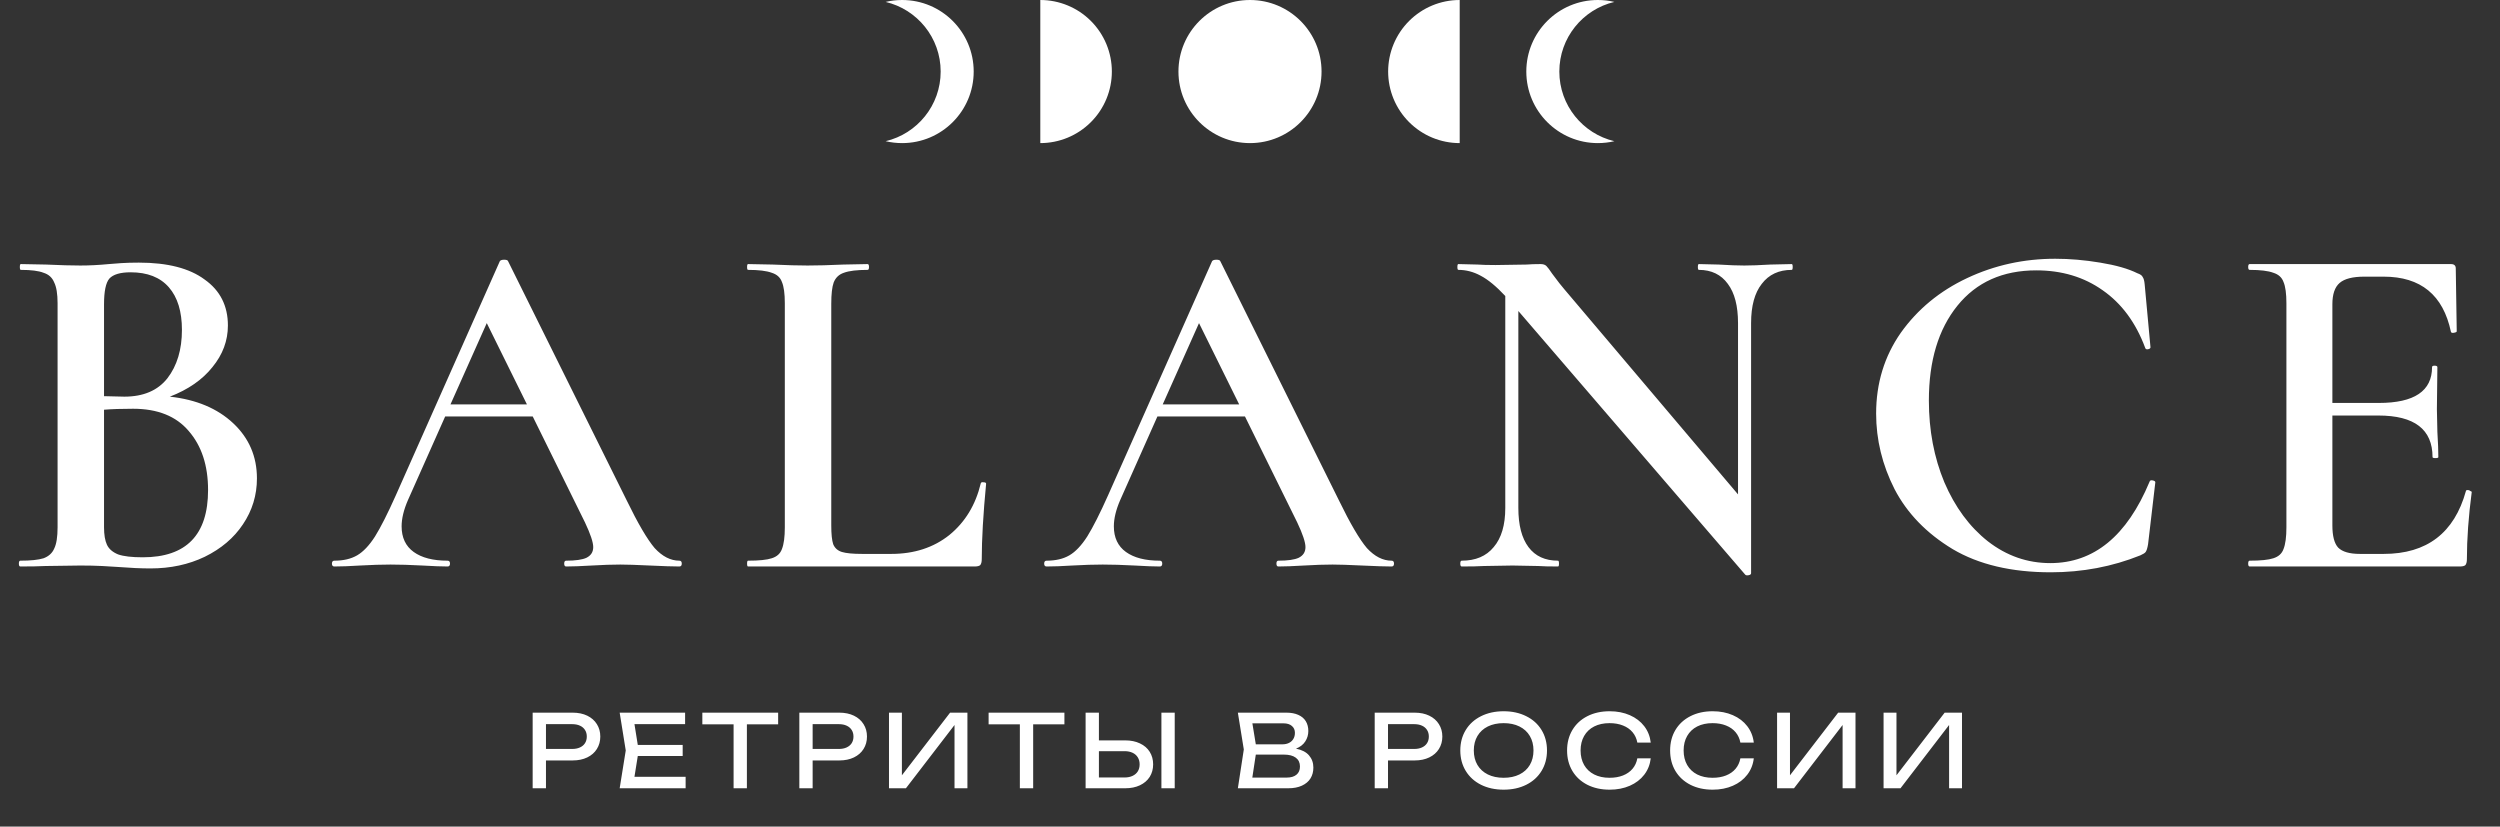 <?xml version="1.0" encoding="UTF-8"?> <svg xmlns="http://www.w3.org/2000/svg" width="124" height="41" viewBox="0 0 124 41" fill="none"><rect x="0" y="0" width="124" height="41" fill="#333333" stroke="none"/> <path fill-rule="evenodd" clip-rule="evenodd" d="M43.927 0.095C45.492 0.465 46.657 1.871 46.657 3.549C46.657 5.227 45.492 6.633 43.927 7.003C44.19 7.065 44.464 7.098 44.746 7.098C46.706 7.098 48.295 5.509 48.295 3.549C48.295 1.589 46.706 0 44.746 0C44.464 0 44.19 0.033 43.927 0.095Z" fill="white"></path> <path d="M51.599 7.098C52.54 7.098 53.443 6.724 54.108 6.058C54.774 5.393 55.148 4.49 55.148 3.549C55.148 2.608 54.774 1.705 54.108 1.039C53.443 0.374 52.54 -1.12242e-08 51.599 0L51.599 7.098Z" fill="white"></path> <circle cx="62" cy="3.549" r="3.549" fill="white"></circle> <path d="M72.401 7.098C71.46 7.098 70.557 6.724 69.892 6.058C69.226 5.393 68.852 4.49 68.852 3.549C68.852 2.608 69.226 1.705 69.892 1.039C70.557 0.374 71.46 -1.12242e-08 72.401 0V7.098Z" fill="white"></path> <path fill-rule="evenodd" clip-rule="evenodd" d="M80.073 0.095C78.508 0.465 77.343 1.871 77.343 3.549C77.343 5.227 78.508 6.633 80.073 7.003C79.81 7.065 79.536 7.098 79.254 7.098C77.294 7.098 75.705 5.509 75.705 3.549C75.705 1.589 77.294 0 79.254 0C79.536 0 79.81 0.033 80.073 0.095Z" fill="white"></path> <path d="M8.424 19.674C9.736 19.818 10.784 20.258 11.568 20.994C12.352 21.73 12.744 22.642 12.744 23.73C12.744 24.562 12.512 25.322 12.048 26.01C11.6 26.682 10.968 27.218 10.152 27.618C9.352 28.002 8.456 28.194 7.464 28.194C7 28.194 6.464 28.17 5.856 28.122C5.648 28.106 5.384 28.09 5.064 28.074C4.744 28.058 4.384 28.05 3.984 28.05L2.256 28.074C1.952 28.09 1.536 28.098 1.008 28.098C0.96 28.098 0.936 28.05 0.936 27.954C0.936 27.858 0.96 27.81 1.008 27.81C1.52 27.81 1.904 27.77 2.16 27.69C2.416 27.594 2.592 27.434 2.688 27.21C2.8 26.986 2.856 26.634 2.856 26.154V15.042C2.856 14.578 2.8 14.234 2.688 14.01C2.592 13.77 2.416 13.61 2.16 13.53C1.92 13.434 1.544 13.386 1.032 13.386C1 13.386 0.984 13.338 0.984 13.242C0.984 13.146 1 13.098 1.032 13.098L2.28 13.122C2.984 13.154 3.552 13.17 3.984 13.17C4.432 13.17 4.904 13.146 5.4 13.098C5.576 13.082 5.784 13.066 6.024 13.05C6.28 13.034 6.568 13.026 6.888 13.026C8.312 13.026 9.4 13.306 10.152 13.866C10.92 14.41 11.304 15.17 11.304 16.146C11.304 16.898 11.048 17.586 10.536 18.21C10.04 18.834 9.336 19.322 8.424 19.674ZM6.48 13.506C5.968 13.506 5.616 13.61 5.424 13.818C5.248 14.026 5.16 14.45 5.16 15.09V19.65L6.168 19.674C7.112 19.674 7.824 19.37 8.304 18.762C8.784 18.138 9.024 17.338 9.024 16.362C9.024 15.45 8.808 14.746 8.376 14.25C7.944 13.754 7.312 13.506 6.48 13.506ZM7.08 27.642C9.24 27.642 10.32 26.53 10.32 24.306C10.32 23.09 10 22.114 9.36 21.378C8.736 20.642 7.816 20.274 6.6 20.274C6.024 20.274 5.544 20.29 5.16 20.322V26.154C5.16 26.522 5.208 26.81 5.304 27.018C5.4 27.226 5.584 27.386 5.856 27.498C6.128 27.594 6.536 27.642 7.08 27.642ZM33.696 27.81C33.776 27.81 33.816 27.858 33.816 27.954C33.816 28.05 33.776 28.098 33.696 28.098C33.392 28.098 32.904 28.082 32.232 28.05C31.56 28.018 31.072 28.002 30.768 28.002C30.368 28.002 29.896 28.018 29.352 28.05C28.808 28.082 28.384 28.098 28.08 28.098C28.016 28.098 27.984 28.05 27.984 27.954C27.984 27.858 28.016 27.81 28.08 27.81C28.544 27.81 28.88 27.762 29.088 27.666C29.312 27.554 29.424 27.378 29.424 27.138C29.424 26.898 29.288 26.49 29.016 25.914L26.424 20.658H22.08L20.232 24.81C20.024 25.29 19.92 25.722 19.92 26.106C19.92 26.666 20.12 27.09 20.52 27.378C20.92 27.666 21.48 27.81 22.2 27.81C22.28 27.81 22.32 27.858 22.32 27.954C22.32 28.05 22.28 28.098 22.2 28.098C21.912 28.098 21.496 28.082 20.952 28.05C20.344 28.018 19.816 28.002 19.368 28.002C18.936 28.002 18.432 28.018 17.856 28.05C17.344 28.082 16.92 28.098 16.584 28.098C16.504 28.098 16.464 28.05 16.464 27.954C16.464 27.858 16.504 27.81 16.584 27.81C17.032 27.81 17.408 27.722 17.712 27.546C18.016 27.37 18.312 27.058 18.6 26.61C18.888 26.146 19.232 25.466 19.632 24.57L24.792 12.954C24.824 12.906 24.896 12.882 25.008 12.882C25.12 12.882 25.184 12.906 25.2 12.954L31.08 24.81C31.64 25.962 32.104 26.754 32.472 27.186C32.856 27.602 33.264 27.81 33.696 27.81ZM22.344 20.058H26.136L24.144 16.026L22.344 20.058ZM41.231 26.058C41.231 26.49 41.263 26.802 41.327 26.994C41.407 27.186 41.551 27.314 41.759 27.378C41.967 27.442 42.303 27.474 42.767 27.474H44.207C45.343 27.474 46.303 27.162 47.087 26.538C47.871 25.898 48.391 25.042 48.647 23.97C48.663 23.922 48.711 23.906 48.791 23.922C48.871 23.922 48.911 23.946 48.911 23.994C48.767 25.498 48.695 26.746 48.695 27.738C48.695 27.866 48.671 27.962 48.623 28.026C48.575 28.074 48.479 28.098 48.335 28.098H37.103C37.071 28.098 37.055 28.05 37.055 27.954C37.055 27.858 37.071 27.81 37.103 27.81C37.647 27.81 38.039 27.77 38.279 27.69C38.535 27.61 38.703 27.458 38.783 27.234C38.879 26.994 38.927 26.634 38.927 26.154V15.042C38.927 14.562 38.879 14.21 38.783 13.986C38.703 13.762 38.535 13.61 38.279 13.53C38.023 13.434 37.631 13.386 37.103 13.386C37.071 13.386 37.055 13.338 37.055 13.242C37.055 13.146 37.071 13.098 37.103 13.098L38.327 13.122C39.031 13.154 39.607 13.17 40.055 13.17C40.535 13.17 41.127 13.154 41.831 13.122L43.031 13.098C43.079 13.098 43.103 13.146 43.103 13.242C43.103 13.338 43.079 13.386 43.031 13.386C42.503 13.386 42.111 13.434 41.855 13.53C41.615 13.61 41.447 13.77 41.351 14.01C41.271 14.234 41.231 14.586 41.231 15.066V26.058ZM69.023 27.81C69.103 27.81 69.143 27.858 69.143 27.954C69.143 28.05 69.103 28.098 69.023 28.098C68.719 28.098 68.231 28.082 67.559 28.05C66.887 28.018 66.399 28.002 66.095 28.002C65.695 28.002 65.223 28.018 64.679 28.05C64.135 28.082 63.711 28.098 63.407 28.098C63.343 28.098 63.311 28.05 63.311 27.954C63.311 27.858 63.343 27.81 63.407 27.81C63.871 27.81 64.207 27.762 64.415 27.666C64.639 27.554 64.751 27.378 64.751 27.138C64.751 26.898 64.615 26.49 64.343 25.914L61.751 20.658H57.407L55.559 24.81C55.351 25.29 55.247 25.722 55.247 26.106C55.247 26.666 55.447 27.09 55.847 27.378C56.247 27.666 56.807 27.81 57.527 27.81C57.607 27.81 57.647 27.858 57.647 27.954C57.647 28.05 57.607 28.098 57.527 28.098C57.239 28.098 56.823 28.082 56.279 28.05C55.671 28.018 55.143 28.002 54.695 28.002C54.263 28.002 53.759 28.018 53.183 28.05C52.671 28.082 52.247 28.098 51.911 28.098C51.831 28.098 51.791 28.05 51.791 27.954C51.791 27.858 51.831 27.81 51.911 27.81C52.359 27.81 52.735 27.722 53.039 27.546C53.343 27.37 53.639 27.058 53.927 26.61C54.215 26.146 54.559 25.466 54.959 24.57L60.119 12.954C60.151 12.906 60.223 12.882 60.335 12.882C60.447 12.882 60.511 12.906 60.527 12.954L66.407 24.81C66.967 25.962 67.431 26.754 67.799 27.186C68.183 27.602 68.591 27.81 69.023 27.81ZM57.671 20.058H61.463L59.471 16.026L57.671 20.058ZM88.87 13.098C88.902 13.098 88.918 13.146 88.918 13.242C88.918 13.338 88.902 13.386 88.87 13.386C88.23 13.386 87.734 13.618 87.382 14.082C87.03 14.53 86.854 15.178 86.854 16.026V28.434C86.854 28.482 86.814 28.514 86.734 28.53C86.654 28.546 86.598 28.538 86.566 28.506L75.31 15.426V25.194C75.31 26.042 75.478 26.69 75.814 27.138C76.15 27.586 76.638 27.81 77.278 27.81C77.31 27.81 77.326 27.858 77.326 27.954C77.326 28.05 77.31 28.098 77.278 28.098C76.846 28.098 76.518 28.09 76.294 28.074L75.022 28.05L73.606 28.074C73.35 28.09 72.982 28.098 72.502 28.098C72.454 28.098 72.43 28.05 72.43 27.954C72.43 27.858 72.454 27.81 72.502 27.81C73.19 27.81 73.718 27.586 74.086 27.138C74.47 26.69 74.662 26.042 74.662 25.194V14.682C74.214 14.202 73.806 13.866 73.438 13.674C73.086 13.482 72.718 13.386 72.334 13.386C72.302 13.386 72.286 13.338 72.286 13.242C72.286 13.146 72.302 13.098 72.334 13.098L73.294 13.122C73.502 13.138 73.798 13.146 74.182 13.146L75.718 13.122C75.91 13.106 76.142 13.098 76.414 13.098C76.542 13.098 76.638 13.13 76.702 13.194C76.766 13.258 76.862 13.386 76.99 13.578C77.262 13.946 77.462 14.202 77.59 14.346L86.206 24.522V16.026C86.206 15.178 86.038 14.53 85.702 14.082C85.366 13.618 84.886 13.386 84.262 13.386C84.23 13.386 84.214 13.338 84.214 13.242C84.214 13.146 84.23 13.098 84.262 13.098L85.246 13.122C85.758 13.154 86.182 13.17 86.518 13.17C86.838 13.17 87.27 13.154 87.814 13.122L88.87 13.098ZM101.936 12.834C102.656 12.834 103.4 12.898 104.168 13.026C104.952 13.154 105.568 13.33 106.016 13.554C106.16 13.602 106.248 13.666 106.28 13.746C106.328 13.81 106.36 13.93 106.376 14.106L106.664 17.226C106.664 17.274 106.624 17.306 106.544 17.322C106.464 17.338 106.416 17.314 106.4 17.25C105.936 16.002 105.232 15.05 104.288 14.394C103.36 13.738 102.264 13.41 101 13.41C99.336 13.41 98.032 13.994 97.088 15.162C96.144 16.33 95.672 17.898 95.672 19.866C95.672 21.338 95.928 22.69 96.44 23.922C96.968 25.154 97.688 26.13 98.6 26.85C99.528 27.57 100.56 27.93 101.696 27.93C103.856 27.93 105.496 26.586 106.616 23.898C106.632 23.834 106.68 23.81 106.76 23.826C106.856 23.842 106.904 23.874 106.904 23.922L106.544 26.994C106.512 27.186 106.472 27.314 106.424 27.378C106.392 27.426 106.304 27.482 106.16 27.546C104.768 28.106 103.288 28.386 101.72 28.386C99.768 28.386 98.144 28.002 96.848 27.234C95.552 26.45 94.592 25.458 93.968 24.258C93.36 23.058 93.056 21.81 93.056 20.514C93.056 19.01 93.464 17.674 94.28 16.506C95.112 15.338 96.208 14.434 97.568 13.794C98.928 13.154 100.384 12.834 101.936 12.834ZM122.31 24.354C122.31 24.322 122.342 24.306 122.406 24.306C122.454 24.306 122.494 24.322 122.526 24.354C122.574 24.37 122.598 24.386 122.598 24.402C122.438 25.618 122.358 26.73 122.358 27.738C122.358 27.866 122.334 27.962 122.286 28.026C122.238 28.074 122.142 28.098 121.998 28.098H111.582C111.534 28.098 111.51 28.05 111.51 27.954C111.51 27.858 111.534 27.81 111.582 27.81C112.126 27.81 112.518 27.77 112.758 27.69C113.014 27.61 113.182 27.458 113.262 27.234C113.358 26.994 113.406 26.634 113.406 26.154V15.042C113.406 14.562 113.358 14.21 113.262 13.986C113.182 13.762 113.014 13.61 112.758 13.53C112.502 13.434 112.11 13.386 111.582 13.386C111.534 13.386 111.51 13.338 111.51 13.242C111.51 13.146 111.534 13.098 111.582 13.098H121.566C121.726 13.098 121.806 13.17 121.806 13.314L121.854 16.434C121.854 16.466 121.806 16.49 121.71 16.506C121.63 16.522 121.582 16.506 121.566 16.458C121.182 14.634 120.07 13.722 118.23 13.722H117.27C116.694 13.722 116.286 13.826 116.046 14.034C115.806 14.242 115.686 14.594 115.686 15.09V19.986H117.99C119.75 19.986 120.63 19.394 120.63 18.21C120.63 18.162 120.67 18.138 120.75 18.138C120.846 18.138 120.894 18.162 120.894 18.21L120.87 20.298L120.894 21.426C120.926 21.938 120.942 22.354 120.942 22.674C120.942 22.706 120.894 22.722 120.798 22.722C120.702 22.722 120.654 22.706 120.654 22.674C120.654 21.298 119.758 20.61 117.966 20.61H115.686V26.058C115.686 26.586 115.782 26.954 115.974 27.162C116.182 27.37 116.542 27.474 117.054 27.474H118.23C120.374 27.474 121.734 26.434 122.31 24.354Z" fill="white"></path> <path d="M28.405 35.348C28.68 35.348 28.921 35.398 29.128 35.498C29.334 35.598 29.493 35.738 29.605 35.918C29.718 36.096 29.775 36.301 29.775 36.533C29.775 36.765 29.718 36.97 29.605 37.15C29.493 37.329 29.334 37.468 29.128 37.568C28.921 37.668 28.68 37.718 28.405 37.718H27.08V39.098H26.42V35.348H28.405ZM28.38 37.148C28.528 37.148 28.657 37.123 28.765 37.073C28.875 37.023 28.959 36.952 29.017 36.86C29.076 36.767 29.105 36.658 29.105 36.533C29.105 36.408 29.076 36.3 29.017 36.208C28.959 36.115 28.875 36.043 28.765 35.993C28.657 35.943 28.528 35.918 28.38 35.918H27.08V37.148H28.38ZM33.861 37.498H31.634L31.469 38.528H34.007V39.098H30.736L31.037 37.223L30.736 35.348H33.981V35.918H31.469L31.634 36.948H33.861V37.498ZM38.596 35.348V35.928H37.046V39.098H36.386V35.928H34.836V35.348H38.596ZM41.632 35.348C41.907 35.348 42.148 35.398 42.355 35.498C42.561 35.598 42.721 35.738 42.832 35.918C42.946 36.096 43.002 36.301 43.002 36.533C43.002 36.765 42.946 36.97 42.832 37.15C42.721 37.329 42.561 37.468 42.355 37.568C42.148 37.668 41.907 37.718 41.632 37.718H40.307V39.098H39.647V35.348H41.632ZM41.607 37.148C41.755 37.148 41.884 37.123 41.992 37.073C42.102 37.023 42.186 36.952 42.245 36.86C42.303 36.767 42.332 36.658 42.332 36.533C42.332 36.408 42.303 36.3 42.245 36.208C42.186 36.115 42.102 36.043 41.992 35.993C41.884 35.943 41.755 35.918 41.607 35.918H40.307V37.148H41.607ZM44.094 35.348H44.734V38.455L47.124 35.348H47.984V39.098H47.344V35.96L44.934 39.098H44.094V35.348ZM52.795 35.348V35.928H51.245V39.098H50.585V35.928H49.035V35.348H52.795ZM53.846 35.348H54.506V36.723H55.811C56.089 36.723 56.333 36.773 56.541 36.873C56.751 36.971 56.913 37.11 57.026 37.29C57.139 37.47 57.196 37.678 57.196 37.913C57.196 38.146 57.139 38.353 57.026 38.533C56.913 38.711 56.751 38.85 56.541 38.95C56.333 39.049 56.089 39.098 55.811 39.098H53.846V35.348ZM55.781 38.563C55.933 38.563 56.064 38.536 56.176 38.483C56.289 38.43 56.376 38.355 56.436 38.258C56.496 38.16 56.526 38.045 56.526 37.913C56.526 37.781 56.496 37.666 56.436 37.568C56.376 37.468 56.289 37.391 56.176 37.338C56.064 37.285 55.933 37.258 55.781 37.258H54.506V38.563H55.781ZM58.266 35.348V39.098H57.606V35.348H58.266ZM61.693 37.173L61.398 35.348H63.808C64.038 35.348 64.234 35.385 64.395 35.458C64.559 35.53 64.682 35.634 64.766 35.77C64.85 35.907 64.893 36.07 64.893 36.258C64.893 36.445 64.843 36.616 64.743 36.773C64.643 36.93 64.489 37.05 64.281 37.133C64.569 37.19 64.785 37.301 64.928 37.468C65.071 37.633 65.143 37.835 65.143 38.073C65.143 38.275 65.096 38.453 65.001 38.608C64.906 38.761 64.764 38.881 64.576 38.968C64.389 39.055 64.163 39.098 63.898 39.098H61.398L61.693 37.173ZM63.823 38.568C64.03 38.568 64.191 38.52 64.305 38.425C64.421 38.33 64.478 38.195 64.478 38.018C64.478 37.831 64.41 37.686 64.273 37.583C64.136 37.48 63.938 37.428 63.678 37.428H62.288L62.115 38.568H63.823ZM62.288 36.918H63.613C63.733 36.918 63.839 36.895 63.931 36.85C64.024 36.805 64.096 36.74 64.148 36.655C64.201 36.569 64.228 36.466 64.228 36.348C64.228 36.206 64.178 36.093 64.078 36.008C63.98 35.921 63.841 35.878 63.663 35.878H62.118L62.288 36.918ZM70.17 35.348C70.445 35.348 70.686 35.398 70.892 35.498C71.099 35.598 71.258 35.738 71.37 35.918C71.483 36.096 71.54 36.301 71.54 36.533C71.54 36.765 71.483 36.97 71.37 37.15C71.258 37.329 71.099 37.468 70.892 37.568C70.686 37.668 70.445 37.718 70.17 37.718H68.845V39.098H68.185V35.348H70.17ZM70.145 37.148C70.293 37.148 70.421 37.123 70.53 37.073C70.64 37.023 70.724 36.952 70.782 36.86C70.841 36.767 70.87 36.658 70.87 36.533C70.87 36.408 70.841 36.3 70.782 36.208C70.724 36.115 70.64 36.043 70.53 35.993C70.421 35.943 70.293 35.918 70.145 35.918H68.845V37.148H70.145ZM74.581 39.168C74.159 39.168 73.785 39.087 73.459 38.925C73.134 38.762 72.881 38.533 72.701 38.238C72.521 37.943 72.431 37.605 72.431 37.223C72.431 36.841 72.521 36.503 72.701 36.208C72.881 35.913 73.134 35.685 73.459 35.523C73.785 35.36 74.159 35.278 74.581 35.278C75.003 35.278 75.376 35.36 75.701 35.523C76.028 35.685 76.281 35.913 76.461 36.208C76.641 36.503 76.731 36.841 76.731 37.223C76.731 37.605 76.641 37.943 76.461 38.238C76.281 38.533 76.028 38.762 75.701 38.925C75.376 39.087 75.003 39.168 74.581 39.168ZM73.101 37.223C73.101 37.498 73.161 37.738 73.281 37.943C73.403 38.146 73.575 38.303 73.796 38.413C74.019 38.523 74.281 38.578 74.581 38.578C74.881 38.578 75.142 38.523 75.364 38.413C75.587 38.303 75.759 38.146 75.879 37.943C76 37.738 76.061 37.498 76.061 37.223C76.061 36.948 76 36.709 75.879 36.505C75.759 36.3 75.587 36.143 75.364 36.033C75.142 35.923 74.881 35.868 74.581 35.868C74.281 35.868 74.019 35.923 73.796 36.033C73.575 36.143 73.403 36.3 73.281 36.505C73.161 36.709 73.101 36.948 73.101 37.223ZM81.877 37.613C81.842 37.92 81.735 38.19 81.555 38.425C81.375 38.66 81.136 38.843 80.84 38.973C80.543 39.103 80.209 39.168 79.837 39.168C79.421 39.168 79.052 39.087 78.732 38.925C78.414 38.762 78.166 38.534 77.99 38.24C77.815 37.945 77.727 37.606 77.727 37.223C77.727 36.84 77.815 36.501 77.99 36.208C78.166 35.913 78.414 35.685 78.732 35.523C79.052 35.36 79.421 35.278 79.837 35.278C80.209 35.278 80.543 35.343 80.84 35.473C81.136 35.603 81.375 35.785 81.555 36.02C81.735 36.255 81.842 36.526 81.877 36.833H81.212C81.176 36.635 81.097 36.463 80.975 36.318C80.853 36.173 80.695 36.062 80.5 35.985C80.305 35.907 80.082 35.868 79.832 35.868C79.541 35.868 79.287 35.923 79.07 36.033C78.855 36.143 78.689 36.3 78.572 36.505C78.456 36.709 78.397 36.948 78.397 37.223C78.397 37.498 78.456 37.738 78.572 37.943C78.689 38.146 78.855 38.303 79.07 38.413C79.287 38.523 79.541 38.578 79.832 38.578C80.084 38.578 80.306 38.54 80.5 38.463C80.695 38.386 80.853 38.275 80.975 38.13C81.097 37.985 81.176 37.813 81.212 37.613H81.877ZM86.988 37.613C86.953 37.92 86.845 38.19 86.665 38.425C86.485 38.66 86.247 38.843 85.95 38.973C85.654 39.103 85.32 39.168 84.948 39.168C84.531 39.168 84.163 39.087 83.843 38.925C83.525 38.762 83.277 38.534 83.1 38.24C82.925 37.945 82.838 37.606 82.838 37.223C82.838 36.84 82.925 36.501 83.1 36.208C83.277 35.913 83.525 35.685 83.843 35.523C84.163 35.36 84.531 35.278 84.948 35.278C85.32 35.278 85.654 35.343 85.95 35.473C86.247 35.603 86.485 35.785 86.665 36.02C86.845 36.255 86.953 36.526 86.988 36.833H86.323C86.286 36.635 86.207 36.463 86.085 36.318C85.964 36.173 85.805 36.062 85.61 35.985C85.415 35.907 85.193 35.868 84.943 35.868C84.651 35.868 84.397 35.923 84.18 36.033C83.965 36.143 83.8 36.3 83.683 36.505C83.566 36.709 83.508 36.948 83.508 37.223C83.508 37.498 83.566 37.738 83.683 37.943C83.8 38.146 83.965 38.303 84.18 38.413C84.397 38.523 84.651 38.578 84.943 38.578C85.195 38.578 85.417 38.54 85.61 38.463C85.805 38.386 85.964 38.275 86.085 38.13C86.207 37.985 86.286 37.813 86.323 37.613H86.988ZM88.143 35.348H88.783V38.455L91.173 35.348H92.033V39.098H91.393V35.96L88.983 39.098H88.143V35.348ZM93.425 35.348H94.065V38.455L96.455 35.348H97.315V39.098H96.675V35.96L94.265 39.098H93.425V35.348Z" fill="white"></path> </svg> 